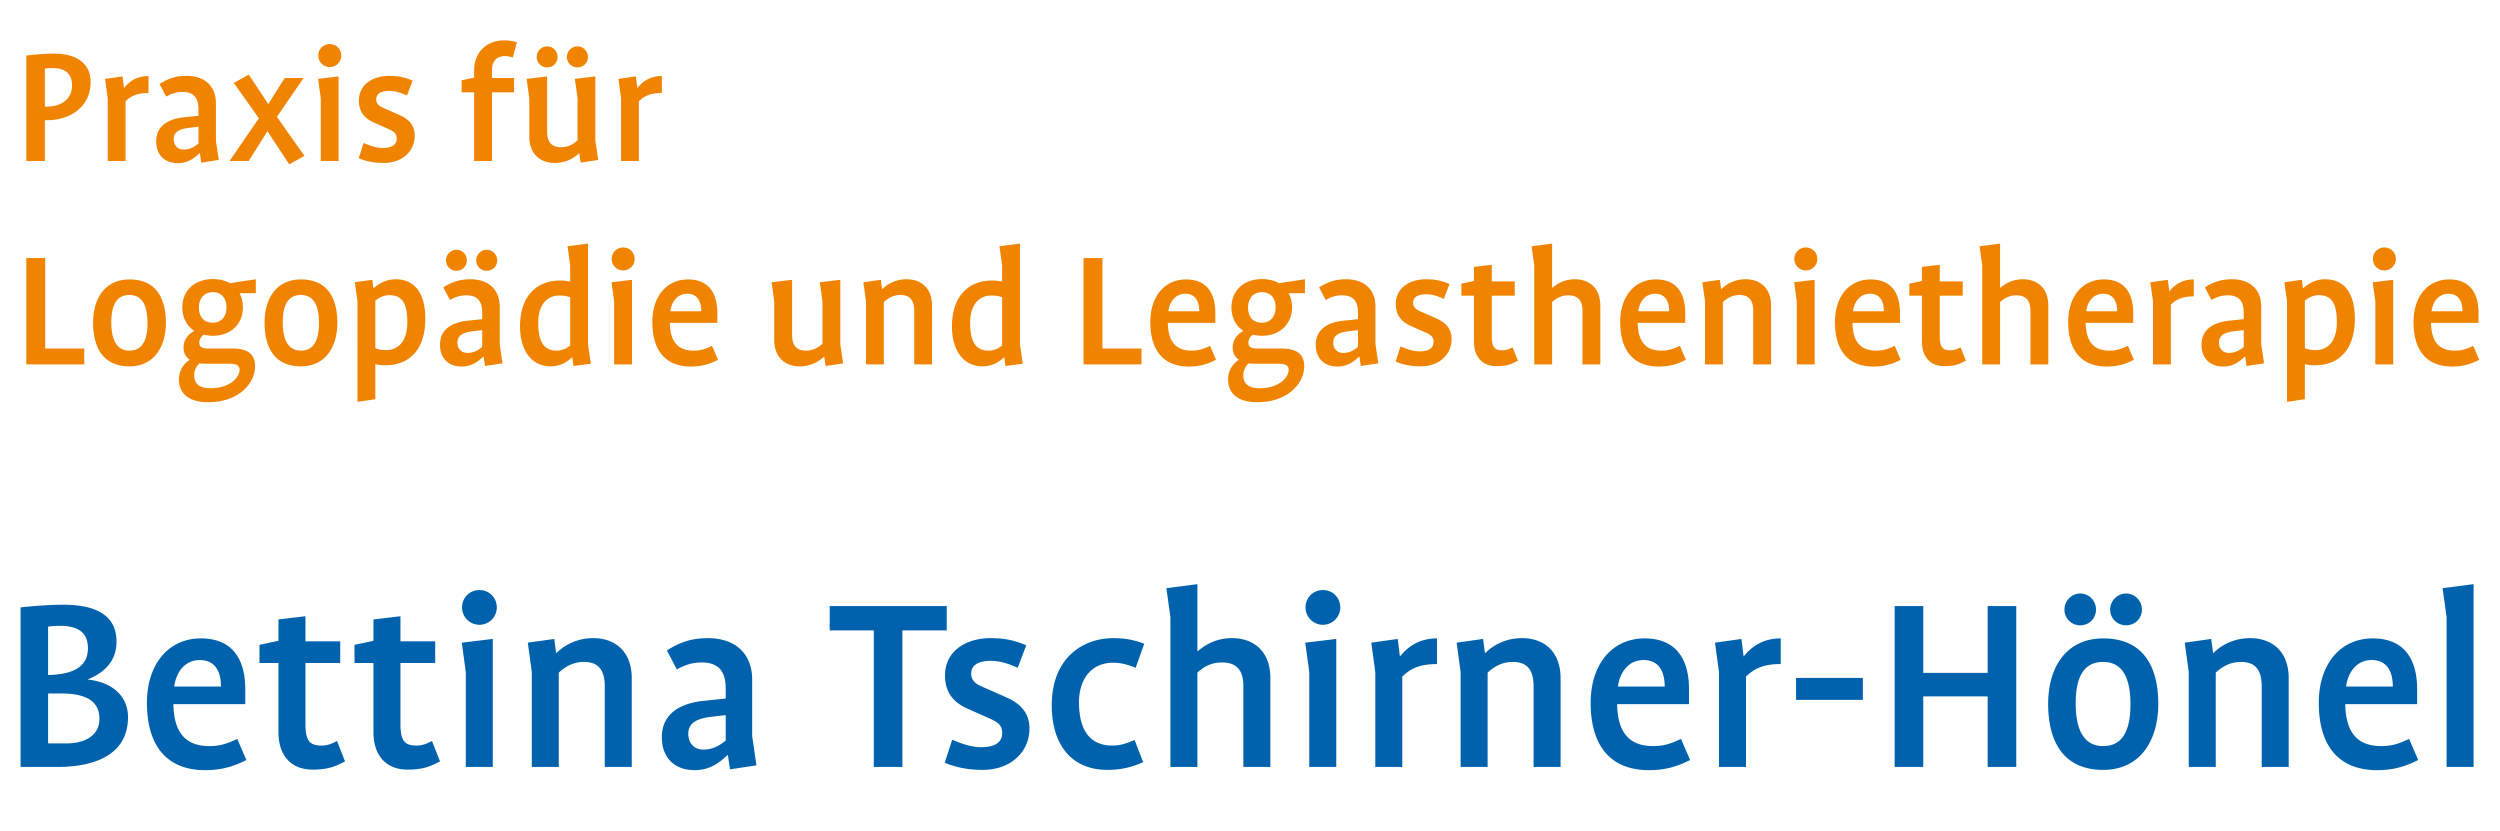 <svg xmlns="http://www.w3.org/2000/svg" width="295" height="98" fill="none"><path fill="#F08300" d="M10.692 9.683c0 2.897-2.376 4.502-5.148 4.502h-.25V19H3.105V6.557c.646-.084 2-.23 3.293-.23 2.668 0 4.294 1.188 4.294 3.356Zm-2.189.396c0-1.438-.896-2.042-2.25-2.042-.334 0-.71.02-.96.062v4.481h.23c1.584 0 2.98-.792 2.98-2.5ZM17.525 10.975c-1.167 0-1.98.25-2.71.98V19H12.71v-7.4l-.312-2.292 2.063-.292.167 1.355h.02c.605-.75 1.48-1.397 2.877-1.397v2.001ZM25.814 18.875l-2.064.313-.166-1.126h-.021c-.626.604-1.397 1.188-2.564 1.188-1.584 0-2.564-.98-2.564-2.564 0-1.813 1.376-2.668 3.377-2.855l1.605-.167v-.792c0-1.188-.438-2.022-1.876-2.022-.792 0-1.355.23-1.939.542l-.77-1.48c.916-.583 1.834-.958 3.188-.958 2.168 0 3.46 1.23 3.46 3.23v4.419l.334 2.272Zm-2.397-1.939v-1.98l-1.084.126c-1.23.145-1.834.52-1.834 1.334 0 .708.437 1.23 1.167 1.23.813 0 1.313-.355 1.75-.71ZM35.925 18.395l-1.792 1.001-2.564-3.898h-.02L29.338 19h-2.251l3.46-5.044-2.96-4.169 1.772-.98 2.292 3.46h.021l1.918-3.063h2.23l-3.147 4.585 3.251 4.606ZM39.954 19H37.85v-7.4l-.312-2.292 2.417-.292V19Zm.313-12.443c0 .75-.604 1.354-1.355 1.354-.75 0-1.355-.604-1.355-1.354 0-.772.605-1.355 1.355-1.355s1.355.583 1.355 1.355ZM48.938 15.999c0 1.855-1.48 3.23-3.647 3.23-1.084 0-2.105-.187-2.96-.563l.584-1.792c.73.313 1.459.584 2.272.584 1.02 0 1.625-.355 1.625-1.105 0-.605-.333-.834-.917-1.105l-1.688-.75c-.771-.334-1.855-.959-1.855-2.626 0-1.939 1.667-2.918 3.564-2.918 1.126 0 1.897.187 2.772.562l-.667 1.751c-.667-.292-1.313-.542-2.084-.542-.959 0-1.542.313-1.542 1 0 .647.541.876.917 1.043l1.75.771c1.272.542 1.876 1.334 1.876 2.46ZM60.993 4.973l-.479 1.813c-.354-.104-.584-.167-.959-.167-.875 0-1.5.542-1.5 1.647v.938h2.605v1.688h-2.605V19h-2.106v-8.108h-1.48V9.475l1.48-.313v-.875c0-2.168 1.501-3.523 3.565-3.523.562 0 .958.084 1.48.209ZM70.586 18.875l-2.064.313-.166-1.105h-.021a4.099 4.099 0 0 1-2.877 1.146c-1.667 0-3.001-1.021-3.001-3.126V11.6l-.313-2.293 2.418-.292v6.482c0 1.25.5 1.876 1.647 1.876.813 0 1.438-.354 1.938-.813v-4.96l-.313-2.293 2.418-.292v7.587l.334 2.272ZM65.792 6.723c0 .71-.542 1.23-1.23 1.23-.667 0-1.23-.52-1.23-1.23 0-.687.563-1.25 1.23-1.25.688 0 1.23.563 1.23 1.25Zm3.585 0c0 .71-.563 1.23-1.23 1.23-.688 0-1.25-.52-1.25-1.23 0-.687.562-1.25 1.25-1.25.667 0 1.23.563 1.23 1.25ZM78.1 10.975c-1.167 0-1.98.25-2.71.98V19h-2.104v-7.4l-.313-2.292 2.064-.292.166 1.355h.021c.605-.75 1.48-1.397 2.876-1.397v2.001ZM9.942 43H3.105V30.452h2.23v10.672h4.607V43ZM19.573 38.081c0 2.897-1.438 5.148-4.294 5.148-3.105 0-4.293-2.21-4.293-5.148 0-2.897 1.438-5.107 4.293-5.107 3.106 0 4.294 2.168 4.294 5.107Zm-2.168.042c0-2.21-.709-3.314-2.126-3.314-1.396 0-2.147 1-2.147 3.23 0 2.21.73 3.335 2.147 3.335 1.397 0 2.126-1.042 2.126-3.251ZM30.184 34.6h-1.917c.25.48.396 1.042.396 1.668 0 1.896-1.355 3.355-3.564 3.355-.375 0-.73-.062-1.063-.125-.271.188-.521.521-.521.938 0 .542.416.688.98.688h2.917c1.73 0 2.689.605 2.689 2.084 0 1.98-1.876 4.252-5.544 4.252-2.189 0-3.44-.958-3.44-2.688 0-1.293.813-2.022 1.272-2.314-.438-.313-.73-.73-.73-1.459 0-1.23 1.022-1.834 1.272-1.96-.917-.583-1.417-1.583-1.417-2.771 0-1.897 1.375-3.335 3.585-3.335.792 0 1.48.166 2.021.48l3.064-.46V34.6Zm-1.917 9.025c0-.563-.48-.708-1.292-.708H24.41c-.292 0-.605 0-.876-.042a1.91 1.91 0 0 0-.625 1.396c0 1.022.646 1.543 1.96 1.543 2.167 0 3.397-1.21 3.397-2.189Zm-1.543-7.337c0-1.188-.646-1.813-1.625-1.813-.917 0-1.626.646-1.626 1.813 0 1.189.667 1.793 1.626 1.793.938 0 1.625-.646 1.625-1.793ZM39.805 38.081c0 2.897-1.438 5.148-4.293 5.148-3.106 0-4.294-2.21-4.294-5.148 0-2.897 1.438-5.107 4.294-5.107 3.105 0 4.293 2.168 4.293 5.107Zm-2.167.042c0-2.21-.71-3.314-2.126-3.314-1.397 0-2.147 1-2.147 3.23 0 2.21.73 3.335 2.147 3.335 1.396 0 2.126-1.042 2.126-3.251ZM50.188 37.623c0 3.293-1.585 5.481-4.753 5.481-.458 0-.833-.041-1.146-.146v4.148l-2.105.313V35.6l-.313-2.293 2.064-.292.125 1h.02c.584-.52 1.46-1.062 2.585-1.062 2.418 0 3.523 1.834 3.523 4.669Zm-2.126.458c0-2-.417-3.252-2.126-3.252-.71 0-1.251.334-1.647.647v5.606c.334.146.709.23 1.25.23 1.647 0 2.523-1.293 2.523-3.231ZM59.297 42.875l-2.063.313-.167-1.126h-.021c-.625.605-1.397 1.188-2.564 1.188-1.584 0-2.563-.98-2.563-2.564 0-1.813 1.375-2.667 3.376-2.855l1.605-.167v-.792c0-1.188-.438-2.022-1.876-2.022-.792 0-1.355.23-1.938.542l-.771-1.48c.917-.583 1.834-.958 3.189-.958 2.167 0 3.46 1.23 3.46 3.23v4.419l.333 2.272ZM56.9 40.937v-1.98l-1.084.124c-1.23.146-1.834.522-1.834 1.334 0 .71.438 1.23 1.167 1.23.813 0 1.313-.354 1.751-.709Zm-1.813-10.214c0 .71-.542 1.23-1.23 1.23-.667 0-1.23-.52-1.23-1.23 0-.687.563-1.25 1.23-1.25.688 0 1.23.563 1.23 1.25Zm3.585 0c0 .71-.563 1.23-1.23 1.23-.688 0-1.25-.52-1.25-1.23 0-.687.562-1.25 1.25-1.25.667 0 1.23.563 1.23 1.25ZM69.721 42.917l-2.043.27-.145-1.02h-.021c-.542.5-1.376 1.062-2.522 1.062-2.293 0-3.627-1.896-3.627-4.731 0-3.44 1.855-5.398 4.773-5.398.459 0 .917.083 1.147.125v-1.897l-.313-2.272 2.418-.313v11.88l.333 2.294Zm-4.043-1.543c.708 0 1.23-.292 1.605-.604v-5.69c-.272-.105-.668-.209-1.272-.209-1.605 0-2.501 1.313-2.501 3.148 0 2.188.584 3.355 2.168 3.355ZM74.578 43h-2.106v-7.4l-.312-2.292 2.418-.292V43Zm.312-12.443c0 .75-.604 1.355-1.355 1.355-.75 0-1.354-.605-1.354-1.355a1.34 1.34 0 0 1 1.354-1.355c.75 0 1.355.583 1.355 1.355ZM84.729 42.458c-1.022.521-1.96.792-3.21.792-3.064 0-4.544-1.98-4.544-5.252 0-3.002 1.668-5.023 4.21-5.023 2.522 0 3.46 1.709 3.46 3.96v1.167H79.04c.041 2.21.937 3.272 2.813 3.272.855 0 1.418-.208 2.168-.563l.709 1.647Zm-1.98-5.732c0-1.23-.5-2.063-1.647-2.063-1.146 0-1.834.896-2.001 2.063h3.648ZM99.49 42.875l-2.064.313-.167-1.105h-.02a4.1 4.1 0 0 1-2.877 1.146c-1.667 0-3.001-1.021-3.001-3.126V35.6l-.313-2.293 2.418-.292v6.482c0 1.25.5 1.876 1.646 1.876.813 0 1.438-.354 1.939-.813v-4.96l-.313-2.293 2.418-.292v7.587l.333 2.272ZM109.984 43h-2.105v-6.295c0-1.271-.5-1.896-1.625-1.896-.834 0-1.459.375-1.96.833V43h-2.105v-7.4l-.312-2.292 2.063-.292.146 1.105h.021a4.02 4.02 0 0 1 2.876-1.167c1.688 0 3.001 1.02 3.001 3.126V43ZM120.689 42.917l-2.043.27-.145-1.02h-.021c-.542.5-1.376 1.062-2.522 1.062-2.293 0-3.627-1.896-3.627-4.731 0-3.44 1.855-5.398 4.773-5.398.459 0 .917.083 1.146.125v-1.897l-.312-2.272 2.418-.313v11.88l.333 2.294Zm-4.044-1.543c.709 0 1.23-.292 1.605-.604v-5.69c-.271-.105-.667-.209-1.271-.209-1.605 0-2.501 1.313-2.501 3.148 0 2.188.583 3.355 2.167 3.355ZM134.695 43h-6.837V30.452h2.23v10.672h4.607V43ZM143.492 42.458c-1.021.521-1.959.792-3.209.792-3.064 0-4.544-1.98-4.544-5.252 0-3.002 1.667-5.023 4.21-5.023 2.522 0 3.46 1.709 3.46 3.96v1.167h-5.607c.042 2.21.938 3.272 2.814 3.272.855 0 1.417-.208 2.168-.563l.708 1.647Zm-1.98-5.732c0-1.23-.5-2.063-1.646-2.063-1.147 0-1.835.896-2.001 2.063h3.647ZM153.981 34.6h-1.918a3.57 3.57 0 0 1 .396 1.668c0 1.896-1.354 3.355-3.564 3.355a5.72 5.72 0 0 1-1.063-.125c-.271.188-.521.521-.521.938 0 .542.417.688.98.688h2.918c1.73 0 2.689.605 2.689 2.084 0 1.98-1.876 4.252-5.545 4.252-2.188 0-3.439-.958-3.439-2.688 0-1.293.813-2.022 1.272-2.314-.438-.313-.73-.73-.73-1.459 0-1.23 1.021-1.834 1.272-1.96-.918-.583-1.418-1.583-1.418-2.771 0-1.897 1.376-3.335 3.585-3.335.792 0 1.48.166 2.022.48l3.064-.46V34.6Zm-1.918 9.025c0-.563-.479-.708-1.292-.708h-2.564c-.291 0-.604 0-.875-.042a1.91 1.91 0 0 0-.625 1.396c0 1.022.646 1.543 1.959 1.543 2.168 0 3.397-1.21 3.397-2.189Zm-1.542-7.337c0-1.188-.646-1.813-1.626-1.813-.917 0-1.625.646-1.625 1.813 0 1.189.666 1.793 1.625 1.793.938 0 1.626-.646 1.626-1.793ZM162.637 42.875l-2.063.313-.167-1.126h-.021c-.625.605-1.396 1.188-2.564 1.188-1.584 0-2.563-.98-2.563-2.564 0-1.813 1.375-2.667 3.376-2.855l1.605-.167v-.792c0-1.188-.437-2.022-1.876-2.022-.792 0-1.354.23-1.938.542l-.771-1.48c.917-.583 1.834-.958 3.189-.958 2.167 0 3.46 1.23 3.46 3.23v4.419l.333 2.272Zm-2.397-1.938v-1.98l-1.084.124c-1.229.146-1.834.522-1.834 1.334 0 .71.438 1.23 1.167 1.23.813 0 1.314-.354 1.751-.709ZM171.29 39.999c0 1.855-1.48 3.23-3.648 3.23-1.084 0-2.105-.187-2.96-.563l.584-1.792c.73.313 1.459.584 2.272.584 1.021 0 1.626-.355 1.626-1.105 0-.605-.334-.834-.917-1.105l-1.689-.75c-.771-.334-1.855-.959-1.855-2.626 0-1.939 1.668-2.918 3.564-2.918 1.126 0 1.897.187 2.773.562l-.667 1.751c-.667-.292-1.313-.542-2.085-.542-.958 0-1.542.313-1.542 1 0 .647.542.876.917 1.043l1.751.771c1.271.542 1.876 1.334 1.876 2.46ZM179.115 42.562c-.73.396-1.334.646-2.523.646-1.709 0-2.667-1.125-2.667-2.918v-5.398h-1.48v-1.417l1.48-.313v-1.667l2.105-.25v1.959h2.709v1.688h-2.709v4.773c0 1.292.333 1.668 1.25 1.668.501 0 .834-.167 1.209-.355l.626 1.584ZM188.837 43h-2.105v-6.295c0-1.23-.5-1.855-1.667-1.855-.834 0-1.418.334-1.918.792V43h-2.105V31.328l-.313-2.272 2.418-.313v5.232h.021c.646-.563 1.542-1.021 2.668-1.021 1.709 0 3.001 1.02 3.001 3.126V43ZM198.938 42.458c-1.021.521-1.959.792-3.21.792-3.064 0-4.543-1.98-4.543-5.252 0-3.002 1.667-5.023 4.21-5.023 2.522 0 3.46 1.709 3.46 3.96v1.167h-5.607c.042 2.21.938 3.272 2.814 3.272.854 0 1.417-.208 2.168-.563l.708 1.647Zm-1.98-5.732c0-1.23-.5-2.063-1.646-2.063-1.147 0-1.835.896-2.001 2.063h3.647ZM208.989 43h-2.105v-6.295c0-1.271-.5-1.896-1.626-1.896-.833 0-1.459.375-1.959.833V43h-2.105v-7.4l-.313-2.292 2.064-.292.146 1.105h.02a4.025 4.025 0 0 1 2.877-1.167c1.688 0 3.001 1.02 3.001 3.126V43ZM214.129 43h-2.106v-7.4l-.312-2.292 2.418-.292V43Zm.312-12.443c0 .75-.604 1.355-1.355 1.355-.75 0-1.354-.605-1.354-1.355 0-.771.604-1.355 1.354-1.355.751 0 1.355.583 1.355 1.355ZM224.28 42.458c-1.022.521-1.96.792-3.21.792-3.064 0-4.544-1.98-4.544-5.252 0-3.002 1.668-5.023 4.21-5.023 2.522 0 3.46 1.709 3.46 3.96v1.167h-5.606c.041 2.21.937 3.272 2.813 3.272.855 0 1.418-.208 2.168-.563l.709 1.647Zm-1.98-5.732c0-1.23-.501-2.063-1.647-2.063s-1.834.896-2.001 2.063h3.648ZM231.975 42.562c-.729.396-1.334.646-2.522.646-1.709 0-2.668-1.125-2.668-2.918v-5.398h-1.479v-1.417l1.479-.313v-1.667l2.106-.25v1.959h2.709v1.688h-2.709v4.773c0 1.292.333 1.668 1.25 1.668.5 0 .834-.167 1.209-.355l.625 1.584ZM241.698 43h-2.105v-6.295c0-1.23-.5-1.855-1.668-1.855-.833 0-1.417.334-1.917.792V43h-2.105V31.328l-.313-2.272 2.418-.313v5.232h.021c.646-.563 1.542-1.021 2.668-1.021 1.709 0 3.001 1.02 3.001 3.126V43ZM251.799 42.458c-1.021.521-1.959.792-3.21.792-3.064 0-4.544-1.98-4.544-5.252 0-3.002 1.668-5.023 4.211-5.023 2.522 0 3.46 1.709 3.46 3.96v1.167h-5.607c.042 2.21.938 3.272 2.814 3.272.854 0 1.417-.208 2.167-.563l.709 1.647Zm-1.98-5.732c0-1.23-.5-2.063-1.647-2.063-1.146 0-1.834.896-2.001 2.063h3.648ZM258.869 34.975c-1.167 0-1.98.25-2.709.98V43h-2.105v-7.4l-.313-2.292 2.064-.292.166 1.355h.021c.605-.75 1.48-1.397 2.876-1.397v2.001ZM267.158 42.875l-2.063.313-.167-1.126h-.021c-.625.605-1.397 1.188-2.564 1.188-1.584 0-2.563-.98-2.563-2.564 0-1.813 1.375-2.667 3.376-2.855l1.605-.167v-.792c0-1.188-.438-2.022-1.876-2.022-.792 0-1.355.23-1.938.542l-.771-1.48c.917-.583 1.834-.958 3.189-.958 2.167 0 3.46 1.23 3.46 3.23v4.419l.333 2.272Zm-2.397-1.938v-1.98l-1.084.124c-1.23.146-1.834.522-1.834 1.334 0 .71.438 1.23 1.167 1.23.813 0 1.313-.354 1.751-.709ZM277.874 37.623c0 3.293-1.584 5.481-4.752 5.481-.459 0-.834-.041-1.147-.146v4.148l-2.105.313V35.6l-.312-2.293 2.063-.292.125 1h.021c.584-.52 1.459-1.062 2.585-1.062 2.417 0 3.522 1.834 3.522 4.669Zm-2.126.458c0-2-.417-3.252-2.126-3.252-.709 0-1.251.334-1.647.647v5.606c.334.146.709.23 1.251.23 1.647 0 2.522-1.293 2.522-3.231ZM282.398 43h-2.105v-7.4l-.313-2.292 2.418-.292V43Zm.313-12.443c0 .75-.605 1.355-1.355 1.355a1.352 1.352 0 0 1-1.355-1.355c0-.771.604-1.355 1.355-1.355.75 0 1.355.583 1.355 1.355ZM292.549 42.458c-1.021.521-1.959.792-3.21.792-3.064 0-4.544-1.98-4.544-5.252 0-3.002 1.668-5.023 4.211-5.023 2.522 0 3.46 1.709 3.46 3.96v1.167h-5.607c.042 2.21.938 3.272 2.814 3.272.854 0 1.417-.208 2.167-.563l.709 1.647Zm-1.98-5.732c0-1.23-.5-2.063-1.647-2.063-1.146 0-1.834.896-2.001 2.063h3.648Z"/><path fill="#0061AD" d="M15.105 84.635c0 4.067-3.343 5.865-8.388 5.865H2.428V71.674c.82-.095 3.06-.315 5.046-.315 4.1 0 6.275 1.419 6.275 4.351 0 2.334-1.482 3.69-3.374 4.447v.031c2.712.284 4.73 1.83 4.73 4.447Zm-3.374.189c0-1.955-1.356-2.996-4.541-2.996H5.676v5.897H7.79c2.27 0 3.942-.946 3.942-2.901Zm-1.356-8.325c0-1.892-1.198-2.65-3.28-2.65-.441 0-1.009.032-1.419.095v5.708c2.65-.063 4.699-.788 4.699-3.153ZM29.069 89.68c-1.545.788-2.964 1.198-4.856 1.198-4.636 0-6.875-2.995-6.875-7.946 0-4.541 2.523-7.6 6.37-7.6 3.816 0 5.235 2.586 5.235 5.992v1.765H20.46c.063 3.343 1.42 4.951 4.257 4.951 1.293 0 2.145-.315 3.28-.851l1.072 2.491Zm-2.996-8.672c0-1.86-.757-3.122-2.491-3.122-1.735 0-2.775 1.356-3.027 3.122h5.518ZM40.712 89.838c-1.104.599-2.018.977-3.816.977-2.585 0-4.036-1.703-4.036-4.415v-8.167h-2.239V76.09l2.239-.473v-2.523l3.185-.378v2.964h4.1v2.554h-4.1v7.221c0 1.956.505 2.523 1.892 2.523.757 0 1.261-.252 1.829-.536l.946 2.397ZM51.922 89.838c-1.104.599-2.019.977-3.816.977-2.586 0-4.037-1.703-4.037-4.415v-8.167h-2.238V76.09l2.238-.473v-2.523l3.185-.378v2.964h4.1v2.554h-4.1v7.221c0 1.956.505 2.523 1.893 2.523.756 0 1.26-.252 1.829-.536l.946 2.397ZM58.149 90.5h-3.185V79.305l-.473-3.469 3.658-.441V90.5Zm.473-18.826c0 1.135-.915 2.05-2.05 2.05a2.046 2.046 0 0 1-2.05-2.05c0-1.167.915-2.05 2.05-2.05 1.135 0 2.05.883 2.05 2.05ZM74.547 90.5h-3.185v-9.523c0-1.924-.756-2.87-2.46-2.87-1.26 0-2.207.568-2.964 1.261V90.5h-3.185V79.305l-.473-3.469 3.122-.441.221 1.671h.032c.977-.977 2.46-1.766 4.351-1.766 2.555 0 4.541 1.546 4.541 4.73V90.5ZM89.26 90.31l-3.121.474-.253-1.703h-.031c-.946.914-2.113 1.797-3.879 1.797-2.397 0-3.879-1.482-3.879-3.878 0-2.744 2.082-4.037 5.109-4.32l2.428-.253V81.23c0-1.798-.662-3.059-2.838-3.059-1.198 0-2.05.347-2.933.82l-1.166-2.239c1.387-.883 2.775-1.45 4.824-1.45 3.28 0 5.235 1.86 5.235 4.887v6.686l.505 3.437Zm-3.626-2.932v-2.996l-1.64.19c-1.86.22-2.775.788-2.775 2.018 0 1.072.663 1.86 1.766 1.86 1.23 0 1.987-.536 2.65-1.072ZM111.716 74.386h-5.235V90.5h-3.374V74.386h-5.203v-2.87h13.812v2.87ZM121.475 85.959c0 2.807-2.239 4.888-5.518 4.888-1.64 0-3.185-.284-4.478-.851l.883-2.712c1.104.472 2.207.882 3.437.882 1.545 0 2.46-.536 2.46-1.67 0-.915-.505-1.262-1.388-1.672l-2.554-1.135c-1.167-.505-2.807-1.451-2.807-3.974 0-2.933 2.523-4.415 5.393-4.415 1.703 0 2.869.284 4.194.852l-1.009 2.649c-1.009-.442-1.987-.82-3.154-.82-1.45 0-2.333.473-2.333 1.514 0 .977.82 1.324 1.387 1.576l2.649 1.167c1.924.82 2.838 2.018 2.838 3.721ZM135.017 75.963l-1.009 2.838c-.789-.316-1.609-.6-2.681-.6-2.396 0-4.005 1.767-4.005 4.668 0 3.531 1.482 5.108 3.911 5.108 1.04 0 1.765-.284 2.648-.662l1.01 2.617c-1.325.6-2.618.915-4.195.915-4.32 0-6.59-3.027-6.59-7.631 0-5.456 3.532-7.916 7.284-7.916 1.388 0 2.46.221 3.627.663ZM149.902 90.5h-3.185v-9.523c0-1.86-.757-2.807-2.523-2.807-1.261 0-2.144.505-2.901 1.198V90.5h-3.185V72.84l-.473-3.437 3.658-.473v7.916h.032c.977-.852 2.333-1.546 4.036-1.546 2.586 0 4.541 1.546 4.541 4.73V90.5ZM157.679 90.5h-3.185V79.305l-.473-3.469 3.658-.441V90.5Zm.473-18.826c0 1.135-.914 2.05-2.049 2.05a2.045 2.045 0 0 1-2.05-2.05c0-1.167.914-2.05 2.05-2.05 1.135 0 2.049.883 2.049 2.05ZM169.569 78.36c-1.766 0-2.996.378-4.1 1.481V90.5h-3.185V79.305l-.473-3.469 3.122-.441.252 2.05h.032c.914-1.135 2.239-2.113 4.352-2.113v3.027ZM184.148 90.5h-3.185v-9.523c0-1.924-.757-2.87-2.46-2.87-1.261 0-2.207.568-2.964 1.261V90.5h-3.185V79.305l-.473-3.469 3.122-.441.221 1.671h.031c.978-.977 2.46-1.766 4.352-1.766 2.554 0 4.541 1.546 4.541 4.73V90.5ZM199.429 89.68c-1.545.788-2.964 1.198-4.856 1.198-4.636 0-6.875-2.995-6.875-7.946 0-4.541 2.523-7.6 6.37-7.6 3.816 0 5.235 2.586 5.235 5.992v1.765h-8.483c.063 3.343 1.419 4.951 4.257 4.951 1.293 0 2.145-.315 3.28-.851l1.072 2.491Zm-2.996-8.672c0-1.86-.757-3.122-2.491-3.122s-2.775 1.356-3.027 3.122h5.518ZM210.126 78.36c-1.766 0-2.996.378-4.099 1.481V90.5h-3.185V79.305l-.473-3.469 3.122-.441.252 2.05h.031c.915-1.135 2.239-2.113 4.352-2.113v3.027ZM219.818 82.585h-7.884v-2.586h7.884v2.586ZM237.918 90.5h-3.374v-8.325h-7.6V90.5h-3.374V71.516h3.374V79.4h7.6v-7.884h3.374V90.5ZM254.675 83.058c0 4.383-2.176 7.789-6.496 7.789-4.699 0-6.496-3.343-6.496-7.79 0-4.382 2.175-7.725 6.496-7.725 4.698 0 6.496 3.28 6.496 7.726Zm-3.28.063c0-3.343-1.072-5.014-3.216-5.014-2.113 0-3.248 1.514-3.248 4.888 0 3.343 1.103 5.045 3.248 5.045 2.112 0 3.216-1.576 3.216-4.92Zm-4.068-11.195c0 1.072-.82 1.86-1.86 1.86a1.844 1.844 0 0 1-1.861-1.86c0-1.04.852-1.892 1.861-1.892 1.04 0 1.86.852 1.86 1.892Zm5.424 0c0 1.072-.851 1.86-1.86 1.86-1.041 0-1.892-.788-1.892-1.86 0-1.04.851-1.892 1.892-1.892 1.009 0 1.86.852 1.86 1.892ZM270.067 90.5h-3.185v-9.523c0-1.924-.757-2.87-2.459-2.87-1.262 0-2.208.568-2.965 1.261V90.5h-3.185V79.305l-.473-3.469 3.122-.441.221 1.671h.032c.977-.977 2.459-1.766 4.351-1.766 2.555 0 4.541 1.546 4.541 4.73V90.5ZM285.348 89.68c-1.545.788-2.964 1.198-4.856 1.198-4.636 0-6.875-2.995-6.875-7.946 0-4.541 2.523-7.6 6.37-7.6 3.816 0 5.235 2.586 5.235 5.992v1.765h-8.483c.063 3.343 1.419 4.951 4.257 4.951 1.293 0 2.145-.315 3.28-.851l1.072 2.491Zm-2.996-8.672c0-1.86-.756-3.122-2.491-3.122-1.734 0-2.775 1.356-3.027 3.122h5.518ZM291.883 90.5h-3.185V72.84l-.473-3.437 3.658-.473V90.5Z"/></svg>
